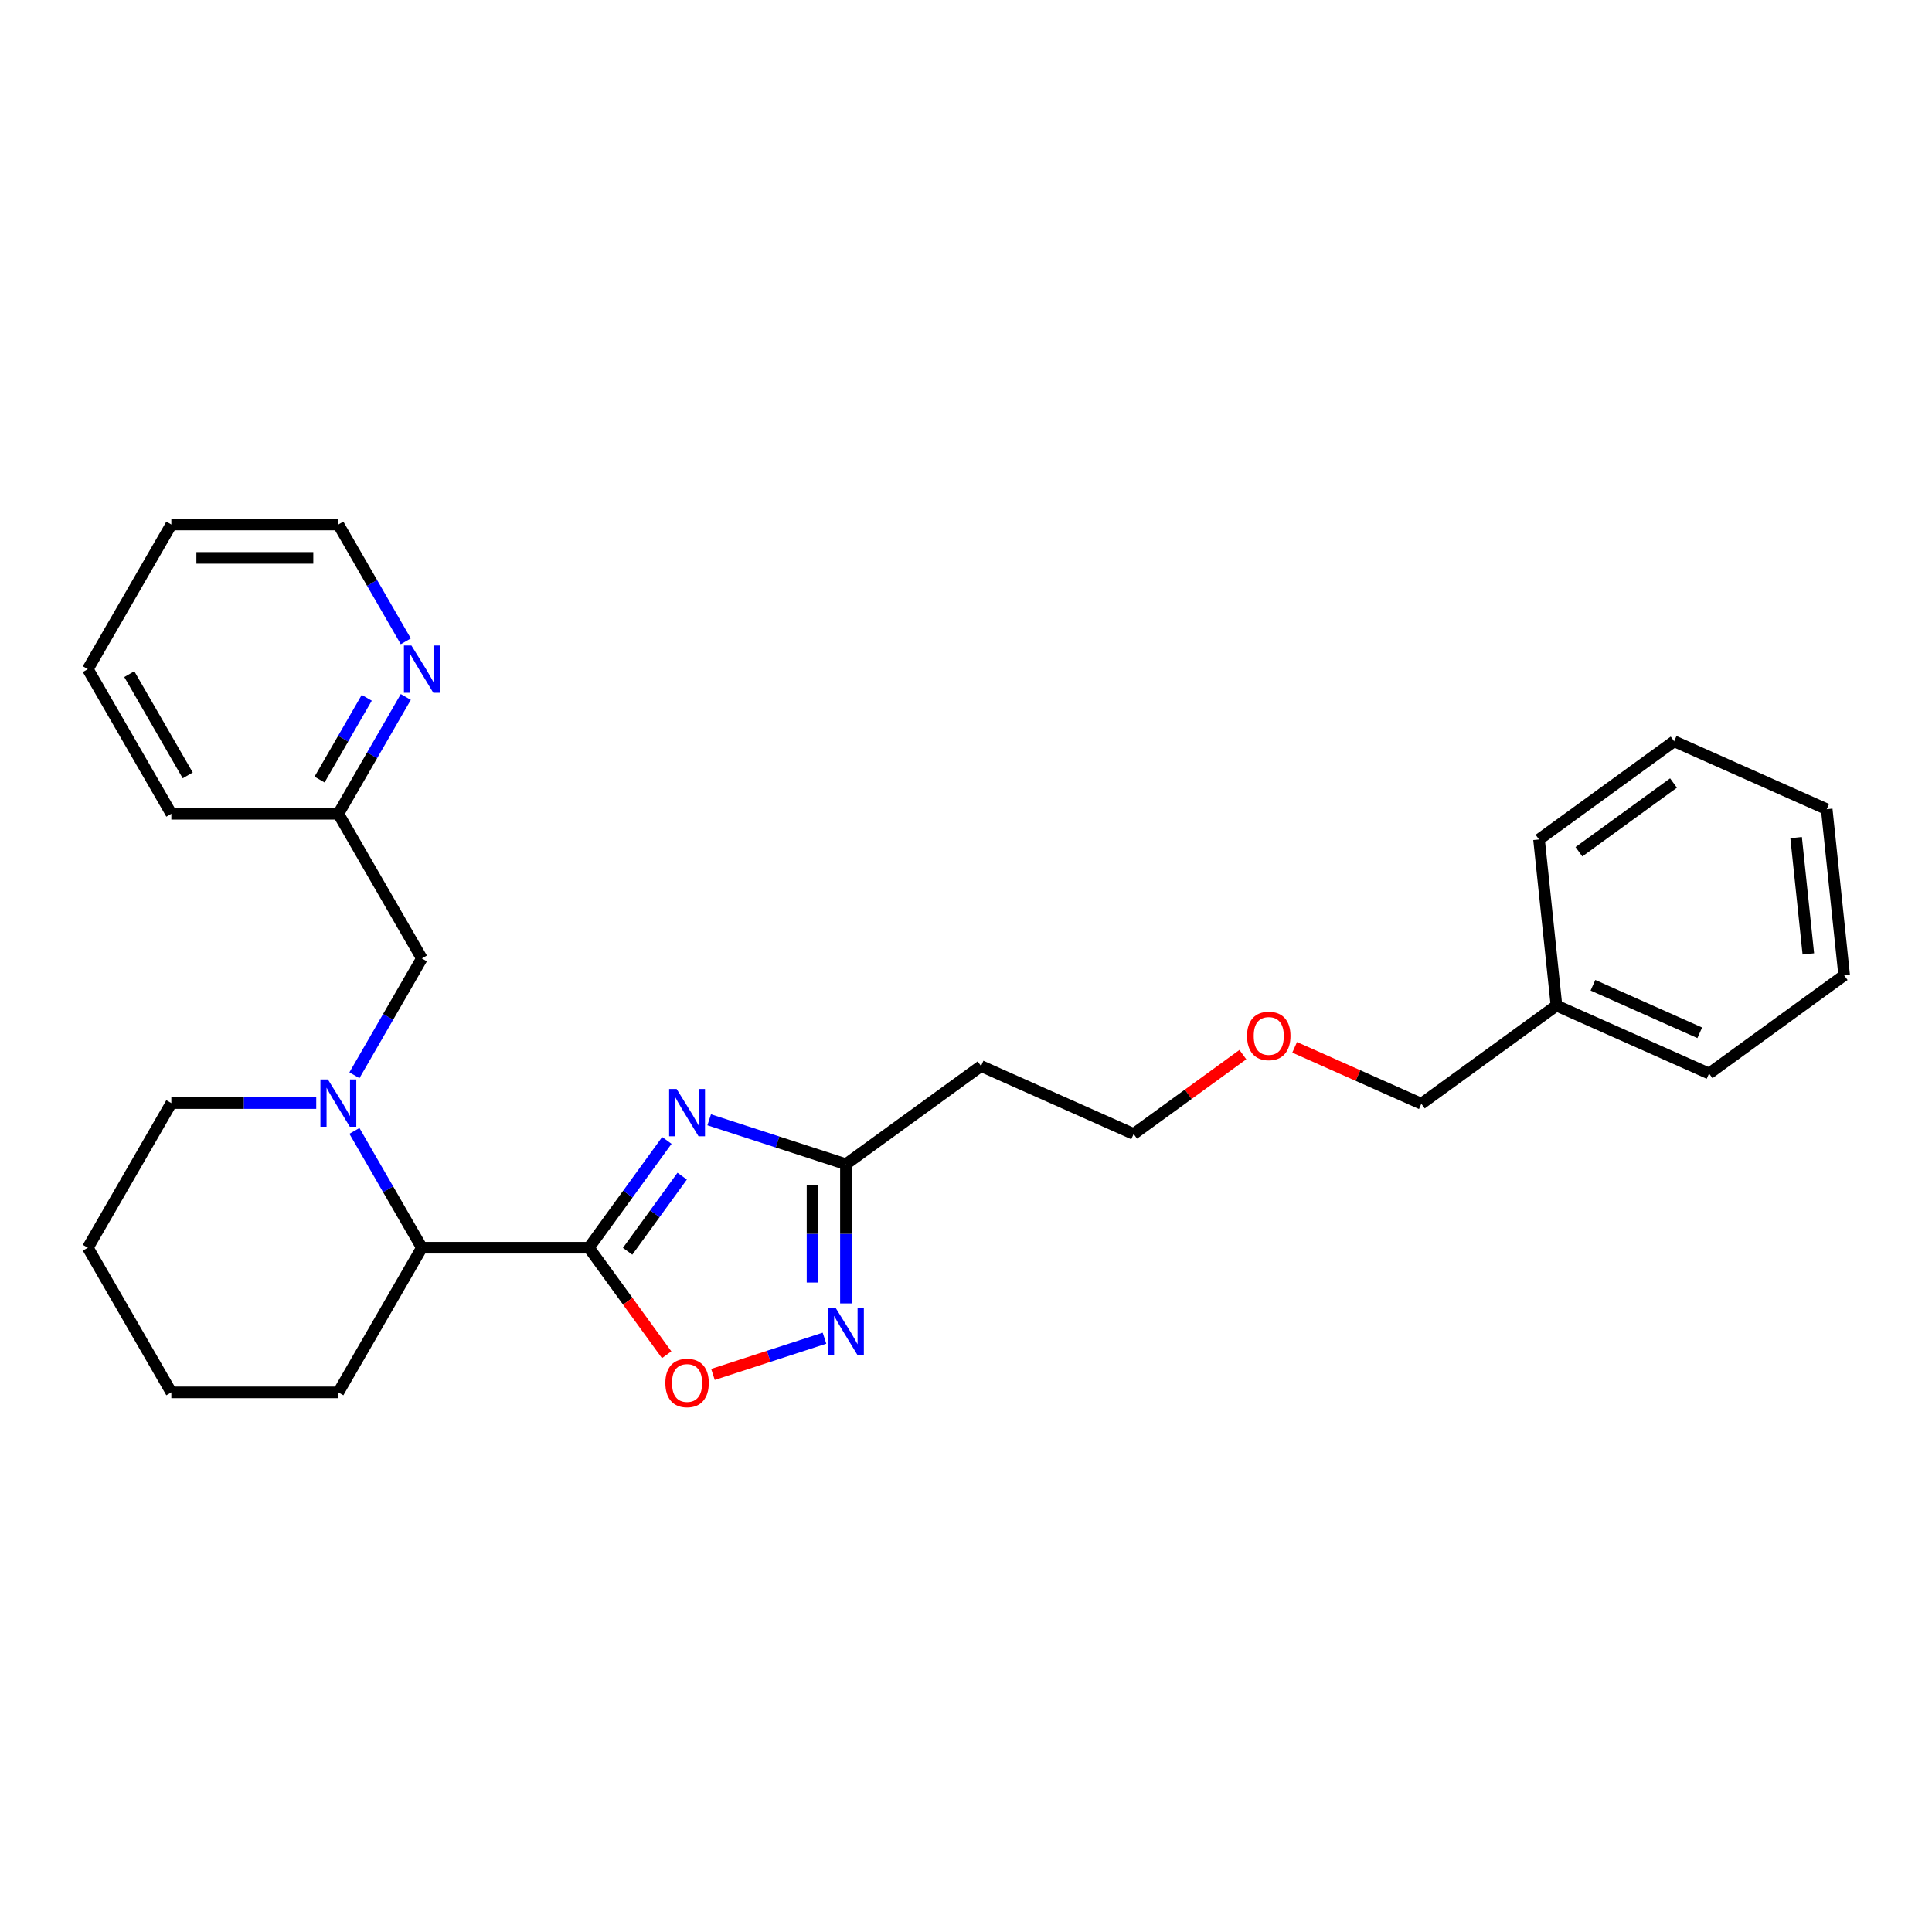 <?xml version='1.0' encoding='iso-8859-1'?>
<svg version='1.1' baseProfile='full'
              xmlns='http://www.w3.org/2000/svg'
                      xmlns:rdkit='http://www.rdkit.org/xml'
                      xmlns:xlink='http://www.w3.org/1999/xlink'
                  xml:space='preserve'
width='1000px' height='1000px' viewBox='0 0 1000 1000'>
<!-- END OF HEADER -->
<rect style='opacity:1.0;fill:#FFFFFF;stroke:none' width='1000' height='1000' x='0' y='0'> </rect>
<path class='bond-0' d='M 304.811,645.823 L 324.986,618.054' style='fill:none;fill-rule:evenodd;stroke:#000000;stroke-width:6px;stroke-linecap:butt;stroke-linejoin:miter;stroke-opacity:1' />
<path class='bond-0' d='M 324.986,618.054 L 345.162,590.285' style='fill:none;fill-rule:evenodd;stroke:#0000FF;stroke-width:6px;stroke-linecap:butt;stroke-linejoin:miter;stroke-opacity:1' />
<path class='bond-0' d='M 324.852,647.656 L 338.975,628.217' style='fill:none;fill-rule:evenodd;stroke:#000000;stroke-width:6px;stroke-linecap:butt;stroke-linejoin:miter;stroke-opacity:1' />
<path class='bond-0' d='M 338.975,628.217 L 353.097,608.779' style='fill:none;fill-rule:evenodd;stroke:#0000FF;stroke-width:6px;stroke-linecap:butt;stroke-linejoin:miter;stroke-opacity:1' />
<path class='bond-1' d='M 304.811,645.823 L 324.936,673.523' style='fill:none;fill-rule:evenodd;stroke:#000000;stroke-width:6px;stroke-linecap:butt;stroke-linejoin:miter;stroke-opacity:1' />
<path class='bond-1' d='M 324.936,673.523 L 345.061,701.223' style='fill:none;fill-rule:evenodd;stroke:#FF0000;stroke-width:6px;stroke-linecap:butt;stroke-linejoin:miter;stroke-opacity:1' />
<path class='bond-2' d='M 304.811,645.823 L 218.359,645.823' style='fill:none;fill-rule:evenodd;stroke:#000000;stroke-width:6px;stroke-linecap:butt;stroke-linejoin:miter;stroke-opacity:1' />
<path class='bond-3' d='M 367.072,579.601 L 402.46,591.099' style='fill:none;fill-rule:evenodd;stroke:#0000FF;stroke-width:6px;stroke-linecap:butt;stroke-linejoin:miter;stroke-opacity:1' />
<path class='bond-3' d='M 402.46,591.099 L 437.847,602.597' style='fill:none;fill-rule:evenodd;stroke:#000000;stroke-width:6px;stroke-linecap:butt;stroke-linejoin:miter;stroke-opacity:1' />
<path class='bond-4' d='M 183.448,585.357 L 200.903,615.59' style='fill:none;fill-rule:evenodd;stroke:#0000FF;stroke-width:6px;stroke-linecap:butt;stroke-linejoin:miter;stroke-opacity:1' />
<path class='bond-4' d='M 200.903,615.59 L 218.359,645.823' style='fill:none;fill-rule:evenodd;stroke:#000000;stroke-width:6px;stroke-linecap:butt;stroke-linejoin:miter;stroke-opacity:1' />
<path class='bond-5' d='M 183.448,556.551 L 200.903,526.317' style='fill:none;fill-rule:evenodd;stroke:#0000FF;stroke-width:6px;stroke-linecap:butt;stroke-linejoin:miter;stroke-opacity:1' />
<path class='bond-5' d='M 200.903,526.317 L 218.359,496.084' style='fill:none;fill-rule:evenodd;stroke:#000000;stroke-width:6px;stroke-linecap:butt;stroke-linejoin:miter;stroke-opacity:1' />
<path class='bond-6' d='M 163.686,570.954 L 126.184,570.954' style='fill:none;fill-rule:evenodd;stroke:#0000FF;stroke-width:6px;stroke-linecap:butt;stroke-linejoin:miter;stroke-opacity:1' />
<path class='bond-6' d='M 126.184,570.954 L 88.681,570.954' style='fill:none;fill-rule:evenodd;stroke:#000000;stroke-width:6px;stroke-linecap:butt;stroke-linejoin:miter;stroke-opacity:1' />
<path class='bond-7' d='M 369.026,711.411 L 397.89,702.032' style='fill:none;fill-rule:evenodd;stroke:#FF0000;stroke-width:6px;stroke-linecap:butt;stroke-linejoin:miter;stroke-opacity:1' />
<path class='bond-7' d='M 397.89,702.032 L 426.753,692.654' style='fill:none;fill-rule:evenodd;stroke:#0000FF;stroke-width:6px;stroke-linecap:butt;stroke-linejoin:miter;stroke-opacity:1' />
<path class='bond-8' d='M 437.847,674.647 L 437.847,638.622' style='fill:none;fill-rule:evenodd;stroke:#0000FF;stroke-width:6px;stroke-linecap:butt;stroke-linejoin:miter;stroke-opacity:1' />
<path class='bond-8' d='M 437.847,638.622 L 437.847,602.597' style='fill:none;fill-rule:evenodd;stroke:#000000;stroke-width:6px;stroke-linecap:butt;stroke-linejoin:miter;stroke-opacity:1' />
<path class='bond-8' d='M 420.556,663.839 L 420.556,638.622' style='fill:none;fill-rule:evenodd;stroke:#0000FF;stroke-width:6px;stroke-linecap:butt;stroke-linejoin:miter;stroke-opacity:1' />
<path class='bond-8' d='M 420.556,638.622 L 420.556,613.405' style='fill:none;fill-rule:evenodd;stroke:#000000;stroke-width:6px;stroke-linecap:butt;stroke-linejoin:miter;stroke-opacity:1' />
<path class='bond-9' d='M 437.847,602.597 L 507.788,551.782' style='fill:none;fill-rule:evenodd;stroke:#000000;stroke-width:6px;stroke-linecap:butt;stroke-linejoin:miter;stroke-opacity:1' />
<path class='bond-10' d='M 218.359,645.823 L 175.133,720.693' style='fill:none;fill-rule:evenodd;stroke:#000000;stroke-width:6px;stroke-linecap:butt;stroke-linejoin:miter;stroke-opacity:1' />
<path class='bond-11' d='M 218.359,496.084 L 175.133,421.214' style='fill:none;fill-rule:evenodd;stroke:#000000;stroke-width:6px;stroke-linecap:butt;stroke-linejoin:miter;stroke-opacity:1' />
<path class='bond-12' d='M 507.788,551.782 L 586.766,586.945' style='fill:none;fill-rule:evenodd;stroke:#000000;stroke-width:6px;stroke-linecap:butt;stroke-linejoin:miter;stroke-opacity:1' />
<path class='bond-13' d='M 210.043,360.748 L 192.588,390.981' style='fill:none;fill-rule:evenodd;stroke:#0000FF;stroke-width:6px;stroke-linecap:butt;stroke-linejoin:miter;stroke-opacity:1' />
<path class='bond-13' d='M 192.588,390.981 L 175.133,421.214' style='fill:none;fill-rule:evenodd;stroke:#000000;stroke-width:6px;stroke-linecap:butt;stroke-linejoin:miter;stroke-opacity:1' />
<path class='bond-13' d='M 189.833,361.172 L 177.614,382.336' style='fill:none;fill-rule:evenodd;stroke:#0000FF;stroke-width:6px;stroke-linecap:butt;stroke-linejoin:miter;stroke-opacity:1' />
<path class='bond-13' d='M 177.614,382.336 L 165.395,403.499' style='fill:none;fill-rule:evenodd;stroke:#000000;stroke-width:6px;stroke-linecap:butt;stroke-linejoin:miter;stroke-opacity:1' />
<path class='bond-14' d='M 210.043,331.942 L 192.588,301.708' style='fill:none;fill-rule:evenodd;stroke:#0000FF;stroke-width:6px;stroke-linecap:butt;stroke-linejoin:miter;stroke-opacity:1' />
<path class='bond-14' d='M 192.588,301.708 L 175.133,271.475' style='fill:none;fill-rule:evenodd;stroke:#000000;stroke-width:6px;stroke-linecap:butt;stroke-linejoin:miter;stroke-opacity:1' />
<path class='bond-15' d='M 175.133,421.214 L 88.681,421.214' style='fill:none;fill-rule:evenodd;stroke:#000000;stroke-width:6px;stroke-linecap:butt;stroke-linejoin:miter;stroke-opacity:1' />
<path class='bond-16' d='M 88.681,570.954 L 45.455,645.823' style='fill:none;fill-rule:evenodd;stroke:#000000;stroke-width:6px;stroke-linecap:butt;stroke-linejoin:miter;stroke-opacity:1' />
<path class='bond-17' d='M 805.626,520.478 L 735.685,571.293' style='fill:none;fill-rule:evenodd;stroke:#000000;stroke-width:6px;stroke-linecap:butt;stroke-linejoin:miter;stroke-opacity:1' />
<path class='bond-18' d='M 805.626,520.478 L 884.604,555.641' style='fill:none;fill-rule:evenodd;stroke:#000000;stroke-width:6px;stroke-linecap:butt;stroke-linejoin:miter;stroke-opacity:1' />
<path class='bond-18' d='M 824.506,509.957 L 879.79,534.571' style='fill:none;fill-rule:evenodd;stroke:#000000;stroke-width:6px;stroke-linecap:butt;stroke-linejoin:miter;stroke-opacity:1' />
<path class='bond-19' d='M 805.626,520.478 L 796.59,434.5' style='fill:none;fill-rule:evenodd;stroke:#000000;stroke-width:6px;stroke-linecap:butt;stroke-linejoin:miter;stroke-opacity:1' />
<path class='bond-20' d='M 175.133,720.693 L 88.681,720.693' style='fill:none;fill-rule:evenodd;stroke:#000000;stroke-width:6px;stroke-linecap:butt;stroke-linejoin:miter;stroke-opacity:1' />
<path class='bond-21' d='M 643.307,545.866 L 615.037,566.406' style='fill:none;fill-rule:evenodd;stroke:#FF0000;stroke-width:6px;stroke-linecap:butt;stroke-linejoin:miter;stroke-opacity:1' />
<path class='bond-21' d='M 615.037,566.406 L 586.766,586.945' style='fill:none;fill-rule:evenodd;stroke:#000000;stroke-width:6px;stroke-linecap:butt;stroke-linejoin:miter;stroke-opacity:1' />
<path class='bond-22' d='M 670.107,542.096 L 702.896,556.695' style='fill:none;fill-rule:evenodd;stroke:#FF0000;stroke-width:6px;stroke-linecap:butt;stroke-linejoin:miter;stroke-opacity:1' />
<path class='bond-22' d='M 702.896,556.695 L 735.685,571.293' style='fill:none;fill-rule:evenodd;stroke:#000000;stroke-width:6px;stroke-linecap:butt;stroke-linejoin:miter;stroke-opacity:1' />
<path class='bond-23' d='M 175.133,271.475 L 88.681,271.475' style='fill:none;fill-rule:evenodd;stroke:#000000;stroke-width:6px;stroke-linecap:butt;stroke-linejoin:miter;stroke-opacity:1' />
<path class='bond-23' d='M 162.165,288.765 L 101.648,288.765' style='fill:none;fill-rule:evenodd;stroke:#000000;stroke-width:6px;stroke-linecap:butt;stroke-linejoin:miter;stroke-opacity:1' />
<path class='bond-24' d='M 88.681,421.214 L 45.455,346.345' style='fill:none;fill-rule:evenodd;stroke:#000000;stroke-width:6px;stroke-linecap:butt;stroke-linejoin:miter;stroke-opacity:1' />
<path class='bond-24' d='M 97.171,401.339 L 66.912,348.93' style='fill:none;fill-rule:evenodd;stroke:#000000;stroke-width:6px;stroke-linecap:butt;stroke-linejoin:miter;stroke-opacity:1' />
<path class='bond-25' d='M 884.604,555.641 L 954.545,504.826' style='fill:none;fill-rule:evenodd;stroke:#000000;stroke-width:6px;stroke-linecap:butt;stroke-linejoin:miter;stroke-opacity:1' />
<path class='bond-26' d='M 796.59,434.5 L 866.531,383.684' style='fill:none;fill-rule:evenodd;stroke:#000000;stroke-width:6px;stroke-linecap:butt;stroke-linejoin:miter;stroke-opacity:1' />
<path class='bond-26' d='M 817.244,440.866 L 866.203,405.295' style='fill:none;fill-rule:evenodd;stroke:#000000;stroke-width:6px;stroke-linecap:butt;stroke-linejoin:miter;stroke-opacity:1' />
<path class='bond-27' d='M 45.455,645.823 L 88.681,720.693' style='fill:none;fill-rule:evenodd;stroke:#000000;stroke-width:6px;stroke-linecap:butt;stroke-linejoin:miter;stroke-opacity:1' />
<path class='bond-28' d='M 88.681,271.475 L 45.455,346.345' style='fill:none;fill-rule:evenodd;stroke:#000000;stroke-width:6px;stroke-linecap:butt;stroke-linejoin:miter;stroke-opacity:1' />
<path class='bond-29' d='M 954.545,504.826 L 945.509,418.848' style='fill:none;fill-rule:evenodd;stroke:#000000;stroke-width:6px;stroke-linecap:butt;stroke-linejoin:miter;stroke-opacity:1' />
<path class='bond-29' d='M 935.994,493.737 L 929.669,433.552' style='fill:none;fill-rule:evenodd;stroke:#000000;stroke-width:6px;stroke-linecap:butt;stroke-linejoin:miter;stroke-opacity:1' />
<path class='bond-30' d='M 866.531,383.684 L 945.509,418.848' style='fill:none;fill-rule:evenodd;stroke:#000000;stroke-width:6px;stroke-linecap:butt;stroke-linejoin:miter;stroke-opacity:1' />
<path  class='atom-1' d='M 350.214 563.641
L 358.237 576.608
Q 359.032 577.888, 360.312 580.205
Q 361.591 582.522, 361.66 582.66
L 361.66 563.641
L 364.911 563.641
L 364.911 588.124
L 361.557 588.124
L 352.946 573.946
Q 351.943 572.286, 350.871 570.384
Q 349.834 568.482, 349.523 567.894
L 349.523 588.124
L 346.341 588.124
L 346.341 563.641
L 350.214 563.641
' fill='#0000FF'/>
<path  class='atom-2' d='M 169.721 558.712
L 177.744 571.68
Q 178.539 572.959, 179.818 575.276
Q 181.098 577.593, 181.167 577.732
L 181.167 558.712
L 184.418 558.712
L 184.418 583.195
L 181.063 583.195
L 172.453 569.017
Q 171.45 567.357, 170.378 565.455
Q 169.34 563.553, 169.029 562.966
L 169.029 583.195
L 165.848 583.195
L 165.848 558.712
L 169.721 558.712
' fill='#0000FF'/>
<path  class='atom-3' d='M 344.387 715.834
Q 344.387 709.955, 347.292 706.67
Q 350.197 703.385, 355.626 703.385
Q 361.055 703.385, 363.96 706.67
Q 366.865 709.955, 366.865 715.834
Q 366.865 721.782, 363.925 725.171
Q 360.986 728.525, 355.626 728.525
Q 350.231 728.525, 347.292 725.171
Q 344.387 721.816, 344.387 715.834
M 355.626 725.759
Q 359.361 725.759, 361.366 723.269
Q 363.407 720.744, 363.407 715.834
Q 363.407 711.027, 361.366 708.606
Q 359.361 706.151, 355.626 706.151
Q 351.891 706.151, 349.851 708.572
Q 347.845 710.993, 347.845 715.834
Q 347.845 720.779, 349.851 723.269
Q 351.891 725.759, 355.626 725.759
' fill='#FF0000'/>
<path  class='atom-4' d='M 432.435 676.808
L 440.458 689.776
Q 441.253 691.055, 442.533 693.372
Q 443.812 695.689, 443.881 695.827
L 443.881 676.808
L 447.132 676.808
L 447.132 701.291
L 443.778 701.291
L 435.167 687.113
Q 434.164 685.453, 433.092 683.551
Q 432.055 681.649, 431.743 681.061
L 431.743 701.291
L 428.562 701.291
L 428.562 676.808
L 432.435 676.808
' fill='#0000FF'/>
<path  class='atom-9' d='M 212.947 334.103
L 220.97 347.071
Q 221.765 348.35, 223.044 350.667
Q 224.324 352.984, 224.393 353.123
L 224.393 334.103
L 227.644 334.103
L 227.644 358.586
L 224.289 358.586
L 215.679 344.408
Q 214.676 342.748, 213.604 340.846
Q 212.566 338.944, 212.255 338.357
L 212.255 358.586
L 209.074 358.586
L 209.074 334.103
L 212.947 334.103
' fill='#0000FF'/>
<path  class='atom-14' d='M 645.468 536.199
Q 645.468 530.321, 648.373 527.035
Q 651.278 523.75, 656.707 523.75
Q 662.136 523.75, 665.041 527.035
Q 667.946 530.321, 667.946 536.199
Q 667.946 542.147, 665.007 545.536
Q 662.067 548.89, 656.707 548.89
Q 651.313 548.89, 648.373 545.536
Q 645.468 542.182, 645.468 536.199
M 656.707 546.124
Q 660.442 546.124, 662.448 543.634
Q 664.488 541.11, 664.488 536.199
Q 664.488 531.393, 662.448 528.972
Q 660.442 526.517, 656.707 526.517
Q 652.972 526.517, 650.932 528.937
Q 648.927 531.358, 648.927 536.199
Q 648.927 541.144, 650.932 543.634
Q 652.972 546.124, 656.707 546.124
' fill='#FF0000'/>
</svg>
